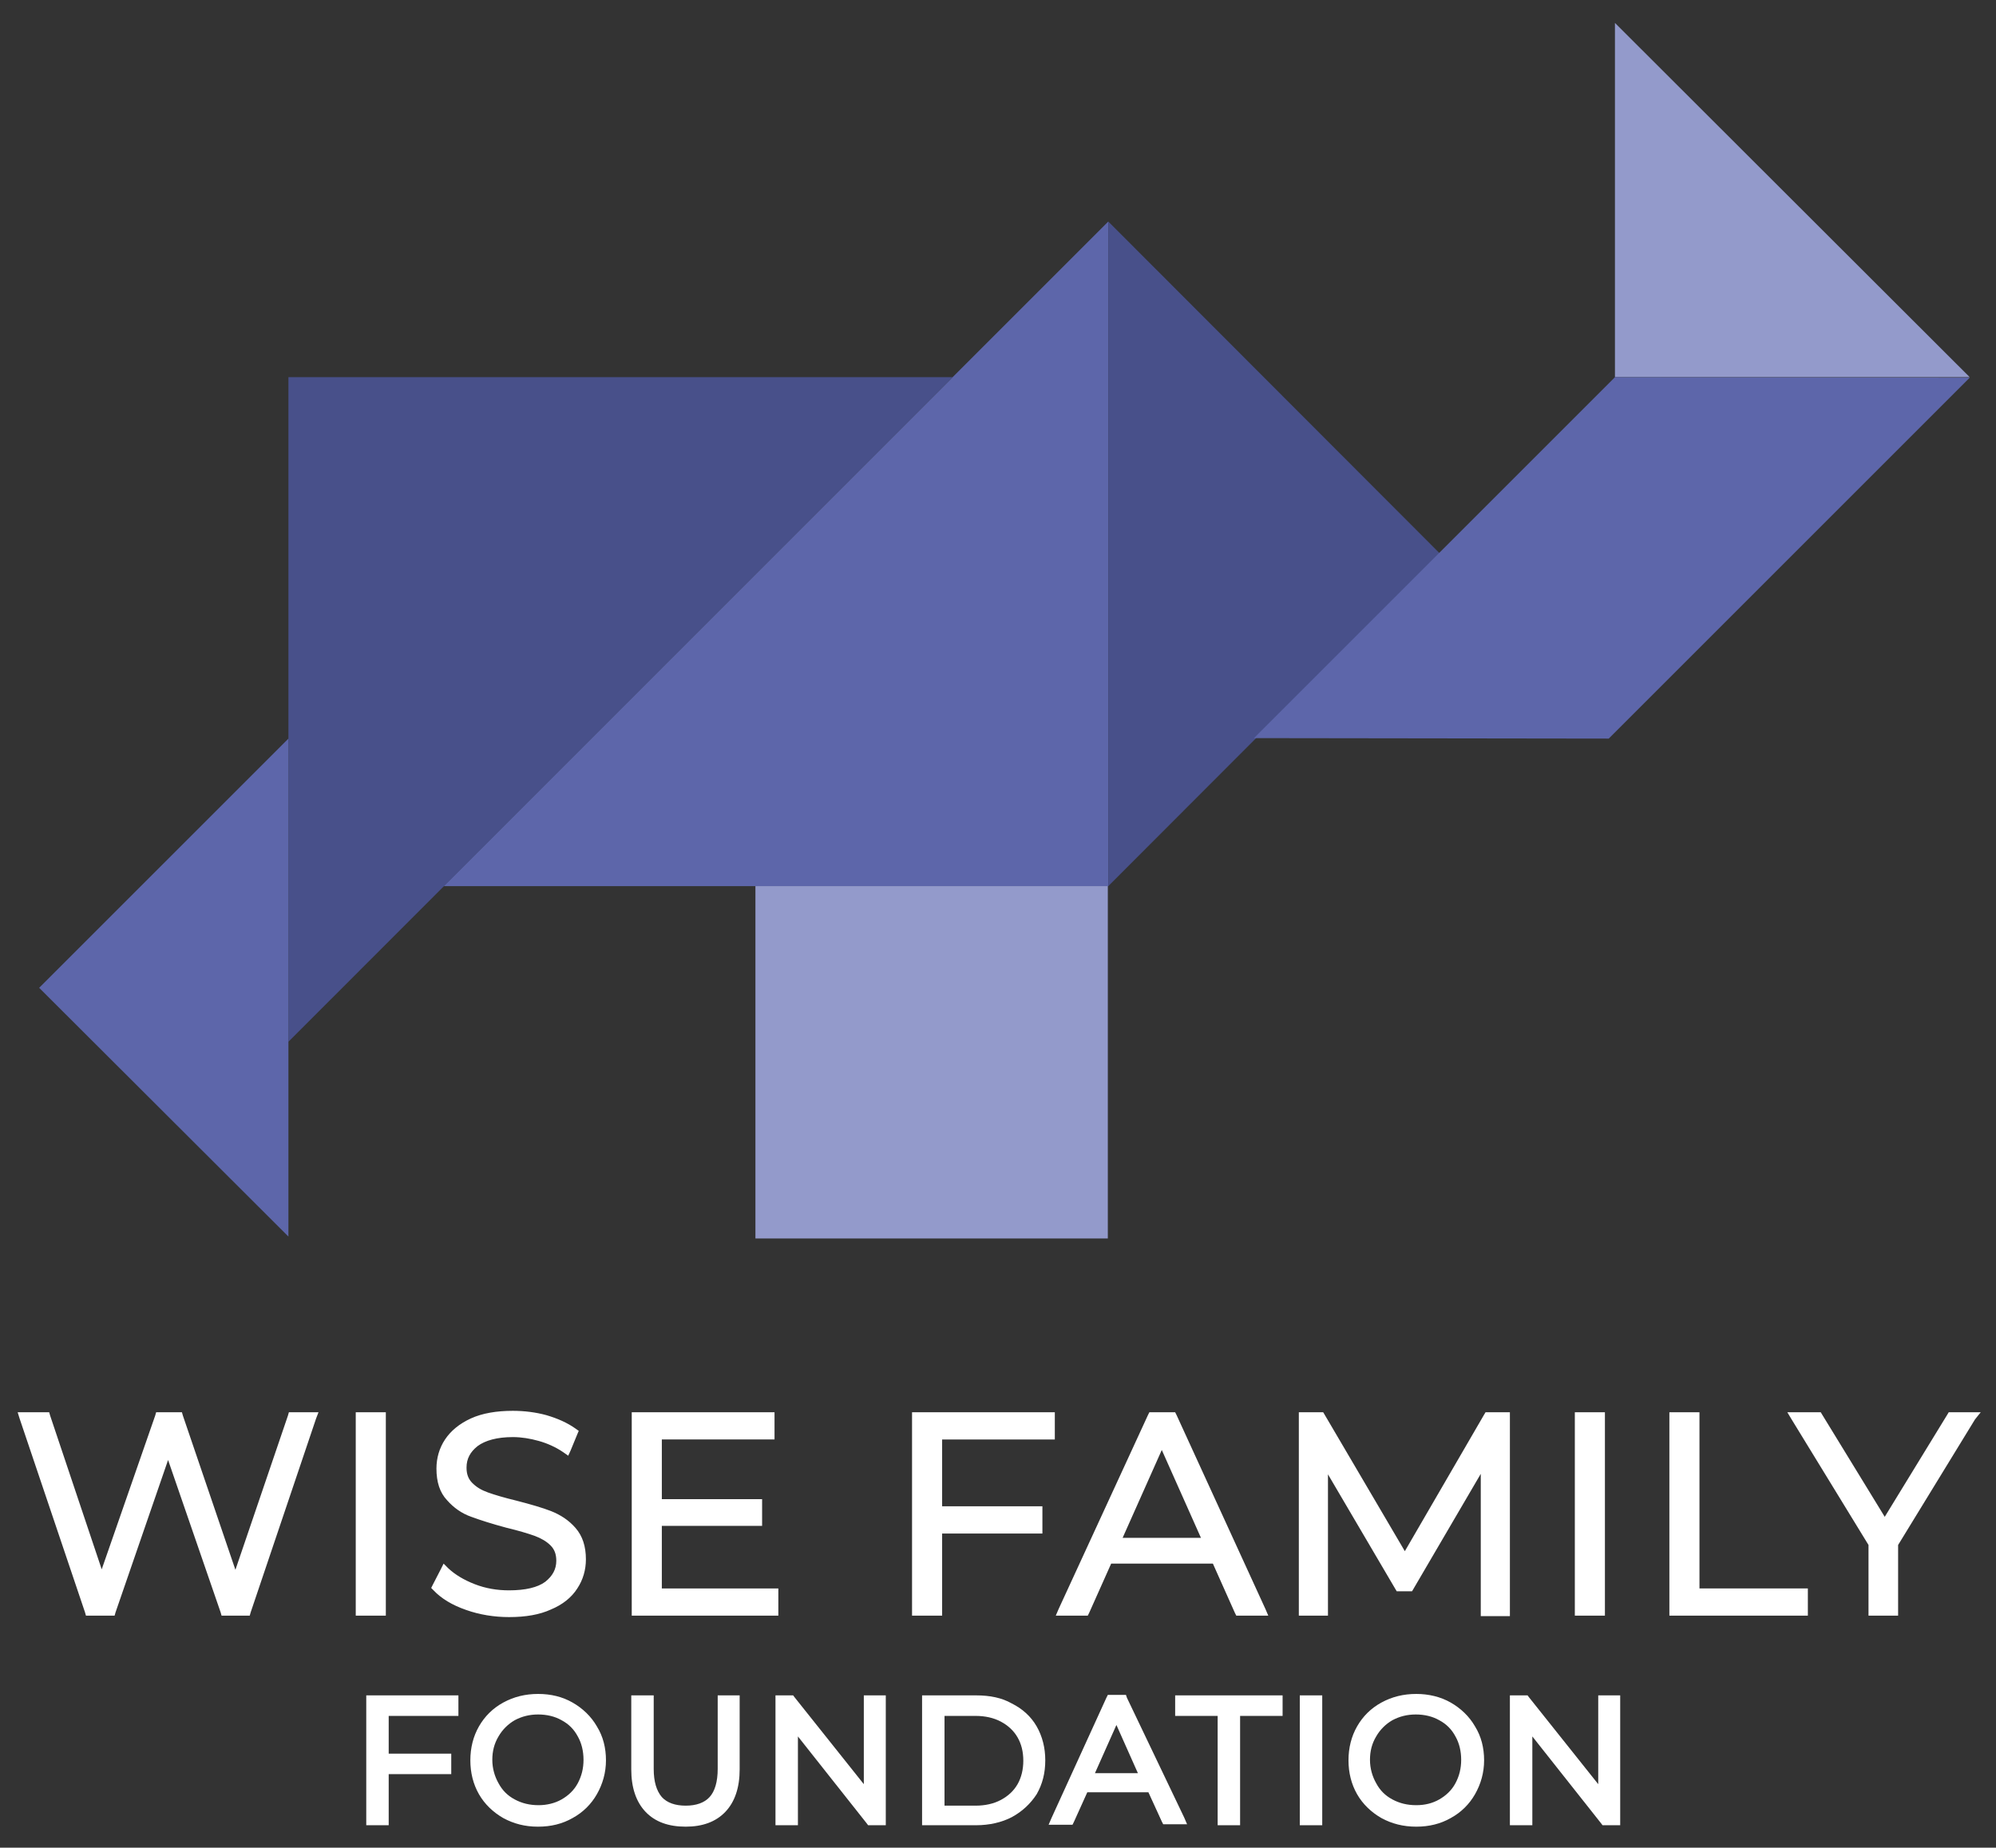 <svg xmlns="http://www.w3.org/2000/svg" xmlns:xlink="http://www.w3.org/1999/xlink" id="Layer_1" x="0px" y="0px" viewBox="0 0 418 387" style="enable-background:new 0 0 418 387;" xml:space="preserve">
<rect x="0" y="0" width="418" height="387" fill="#333333" stroke="none"/>
<style type="text/css">
	.st0{fill:#5D66AA;}
	.st1{fill:#48508A;}
	.st2{fill:#939ACB;}
	.st3{fill:#FFFFFF;}
</style>
<g>
	<g>
		<polygon class="st0" points="92.9,185.6 232.1,185.6 232.1,46.4   "></polygon>
		<polygon class="st1" points="60.4,218.2 60.4,79 199.5,79   "></polygon>
		<polygon class="st0" points="60.4,259 8.2,206.9 60.4,154.7   "></polygon>
		<polygon class="st2" points="412.5,79 338.2,79 338.2,4.8   "></polygon>
		<polygon class="st1" points="232.1,185.6 301.6,116 232.1,46.4   "></polygon>
		<rect x="158.2" y="185.6" class="st2" width="73.8" height="73.8"></rect>
		<polygon class="st0" points="336.9,154.7 412.5,79.1 338.2,79 262.6,154.6   "></polygon>
	</g>
	<g>
		<g>
			<polygon class="st3" points="46.8,337.9 35.2,304.3 23.6,337.9 18.5,337.9 4.4,296.3 9.9,296.3 21.3,330.2 33,296.3 37.7,296.3      49.3,330.4 60.9,296.3 66,296.3 52,337.9    "></polygon>
			<path class="st3" d="M65.3,296.8l-13.7,40.6h-4.5l-11.9-34.6l-12,34.6h-4.5L5.1,296.8h4.4l11.7,34.9l12.1-34.9h4l11.9,35.1     l11.9-35.1H65.3 M66.7,295.8h-1.4h-4.1h-0.7l-0.2,0.7l-11,32.3l-11-32.3l-0.2-0.7h-0.7h-4h-0.7l-0.2,0.7l-11.2,32.2l-10.8-32.2     l-0.2-0.7H9.5H5.1H3.7l0.4,1.3l13.7,40.6l0.2,0.7h0.7h4.5H24l0.2-0.7l11-31.9l11,31.9l0.2,0.7h0.7h4.5h0.7l0.2-0.7l13.7-40.6     L66.7,295.8L66.7,295.8z"></path>
		</g>
		<g>
			<rect x="75" y="296.3" class="st3" width="5.3" height="41.6"></rect>
			<path class="st3" d="M79.8,296.8v40.6h-4.3v-40.6H79.8 M80.8,295.8h-1h-4.3h-1v1v40.6v1h1h4.3h1v-1v-40.6V295.8L80.8,295.8z"></path>
		</g>
		<g>
			<path class="st3" d="M106.5,338.3c-3.1,0-6-0.5-8.8-1.5c-2.9-1-5-2.3-6.6-4l-0.2-0.3l2.2-4.2l0.5,0.5c1.4,1.4,3.3,2.6,5.7,3.5     c2.4,0.9,4.8,1.3,7.4,1.3c3.5,0,6.2-0.6,7.9-1.9c1.7-1.2,2.5-2.8,2.5-4.8c0-1.5-0.4-2.7-1.3-3.5c-0.9-0.9-2.1-1.6-3.5-2.1     c-1.4-0.5-3.4-1.1-5.9-1.7c-3-0.8-5.5-1.5-7.4-2.2c-1.9-0.7-3.5-1.9-4.9-3.4c-1.4-1.5-2.1-3.7-2.1-6.3c0-2.1,0.6-4.1,1.7-5.9     c1.1-1.8,2.9-3.2,5.2-4.2c2.3-1,5.2-1.6,8.6-1.6c2.4,0,4.7,0.3,7,1c2.3,0.7,4.3,1.6,5.9,2.7l0.3,0.2l-1.8,4.3l-0.5-0.3     c-1.6-1.1-3.4-1.9-5.3-2.5c-1.9-0.5-3.7-0.8-5.6-0.8c-3.4,0-6,0.7-7.7,2c-1.7,1.3-2.5,2.9-2.5,4.9c0,1.5,0.4,2.7,1.3,3.6     c0.9,0.9,2.1,1.6,3.5,2.1c1.5,0.5,3.5,1.1,6,1.7c3.1,0.8,5.5,1.5,7.3,2.2c1.9,0.7,3.5,1.9,4.9,3.4c1.4,1.5,2,3.6,2,6.2     c0,2.1-0.6,4.1-1.7,5.9c-1.2,1.8-2.9,3.2-5.3,4.2C112.8,337.8,109.9,338.3,106.5,338.3L106.5,338.3z"></path>
			<path class="st3" d="M107.4,296.5c2.3,0,4.6,0.3,6.8,1c2.2,0.6,4.2,1.5,5.8,2.6l-1.4,3.4c-1.7-1.1-3.5-2-5.4-2.5     s-3.8-0.8-5.7-0.8c-3.6,0-6.2,0.7-8,2.1c-1.8,1.4-2.7,3.1-2.7,5.3c0,1.6,0.5,2.9,1.5,3.9c1,1,2.2,1.7,3.7,2.3     c1.5,0.5,3.5,1.1,6,1.7c3,0.7,5.4,1.5,7.2,2.2c1.8,0.7,3.4,1.8,4.7,3.2s1.9,3.4,1.9,5.9c0,2-0.6,3.9-1.7,5.6     c-1.1,1.7-2.8,3-5.1,4c-2.3,1-5.1,1.5-8.4,1.5c-3,0-5.9-0.5-8.7-1.5s-4.9-2.2-6.4-3.8l1.7-3.3c1.5,1.5,3.4,2.7,5.9,3.6     c2.4,0.9,5,1.4,7.5,1.4c3.6,0,6.4-0.7,8.2-2c1.8-1.3,2.7-3.1,2.7-5.2c0-1.6-0.5-2.9-1.5-3.9c-1-1-2.2-1.7-3.6-2.2     c-1.4-0.5-3.4-1.1-6-1.7c-3.1-0.8-5.5-1.5-7.3-2.2c-1.8-0.7-3.4-1.8-4.7-3.3s-1.9-3.5-1.9-6c0-2,0.5-3.9,1.6-5.6s2.8-3,5-4     C101.3,297,104.1,296.5,107.4,296.5 M107.4,295.5c-3.4,0-6.4,0.5-8.8,1.6c-2.4,1.1-4.2,2.6-5.4,4.4c-1.2,1.8-1.8,3.9-1.8,6.1     c0,2.8,0.7,5,2.2,6.6c1.4,1.6,3.1,2.8,5.1,3.5c1.9,0.7,4.4,1.5,7.4,2.3c2.5,0.6,4.5,1.2,5.9,1.7c1.3,0.5,2.4,1.1,3.3,2     c0.8,0.8,1.2,1.8,1.2,3.2c0,1.8-0.8,3.2-2.3,4.4c-1.6,1.2-4.2,1.8-7.6,1.8c-2.5,0-4.9-0.4-7.2-1.3c-2.3-0.9-4.1-2-5.5-3.3l-1-1     l-0.6,1.2l-1.7,3.3l-0.3,0.6l0.5,0.5c1.6,1.7,3.9,3.1,6.8,4.1c2.8,1,5.9,1.5,9,1.5c3.5,0,6.4-0.5,8.8-1.6c2.4-1,4.3-2.5,5.5-4.4     c1.2-1.8,1.8-3.9,1.8-6.1c0-2.7-0.7-4.9-2.2-6.6c-1.4-1.6-3.1-2.7-5.1-3.5c-1.8-0.7-4.2-1.4-7.3-2.2c-2.5-0.6-4.5-1.2-5.9-1.7     c-1.4-0.5-2.4-1.1-3.3-2c-0.8-0.8-1.2-1.8-1.2-3.2c0-1.9,0.8-3.3,2.3-4.5c1.6-1.2,4.1-1.9,7.4-1.9c1.8,0,3.6,0.3,5.4,0.8     c1.8,0.5,3.6,1.3,5.2,2.4l1,0.7l0.5-1.1l1.4-3.4l0.3-0.7l-0.7-0.5c-1.7-1.2-3.7-2.1-6.1-2.8C112.2,295.8,109.8,295.5,107.4,295.5     L107.4,295.5z"></path>
		</g>
		<g>
			<polygon class="st3" points="132.9,337.9 132.9,296.3 161.7,296.3 161.7,301 138.1,301 138.1,314.5 159.1,314.5 159.1,319.1      138.1,319.1 138.1,333.2 162.6,333.2 162.6,337.9    "></polygon>
			<path class="st3" d="M161.2,296.8v3.7h-23.6V315h21v3.7h-21v15.1h24.4v3.7h-28.7v-40.6H161.2 M162.2,295.8h-1h-27.9h-1v1v40.6v1     h1h28.7h1v-1v-3.7v-1h-1h-23.4v-13.1h20h1v-1V315v-1h-1h-20v-12.5h22.6h1v-1v-3.7V295.8L162.2,295.8z"></path>
		</g>
		<g>
			<polygon class="st3" points="191.5,337.9 191.5,296.3 220.4,296.3 220.4,301 196.8,301 196.8,316 217.8,316 217.8,320.7      196.8,320.7 196.8,337.9    "></polygon>
			<path class="st3" d="M219.9,296.8v3.7h-23.6v0h0v16h21v3.7h-21v17.2H192v-40.6H219.9 M220.9,295.8h-1H192h-1v1v40.6v1h1h4.3h1v-1     v-16.2h20h1v-1v-3.7v-1h-1h-20v-14h22.6h1v-1v-3.7V295.8L220.9,295.8z"></path>
		</g>
		<g>
			<path class="st3" d="M259.2,337.9l-4.9-10.8h-22l-4.9,10.8h-5.6l19-41.6h4.9l19,41.6H259.2z M252.3,322.6l-9-20.1l-9,20.1H252.3z     "></path>
			<path class="st3" d="M245.5,296.8l18.6,40.6h-4.5l-4.9-10.9H232l-4.9,10.9h-4.5l18.6-40.6H245.5 M233.6,323.1h19.5l-9.8-21.8     L233.6,323.1 M246.1,295.8h-0.6h-4.2h-0.6l-0.3,0.6L221.7,337l-0.6,1.4h1.6h4.5h0.6l0.3-0.6l4.6-10.3H254l4.6,10.3l0.3,0.6h0.6     h4.5h1.6l-0.6-1.4l-18.6-40.6L246.1,295.8L246.1,295.8z M235.1,322.1l8.2-18.4l8.2,18.4H235.1L235.1,322.1z"></path>
		</g>
		<g>
			<polygon class="st3" points="272.6,337.9 272.6,296.3 276.9,296.3 294.2,325.9 311.4,296.3 315.8,296.3 315.8,337.9 310.6,337.9      310.6,306.8 295.5,332.8 292.9,332.8 277.7,307 277.7,337.9    "></polygon>
			<path class="st3" d="M315.3,296.8L315.3,296.8L315.3,296.8L315.3,296.8L315.3,296.8 M315.2,296.8v40.6h-4.1v-32.5l-16,27.3h-2     l-16-27.1v32.3h-4.1v-40.6h3.5l17.6,30.1l17.5-30.1H315.2 M316.2,295.8h-1h-3.5h-0.6l-0.3,0.5l-16.6,28.6l-16.8-28.6l-0.3-0.5     h-0.6h-3.5h-1v1v40.6v1h1h4.1h1v-1v-28.6l14.1,24l0.3,0.5h0.6h2h0.6l0.3-0.5l14.1-24.1v28.8v1h1h4.1h1v-1v-40.6V295.8     L316.2,295.8z"></path>
		</g>
		<g>
			<rect x="330.3" y="296.3" class="st3" width="5.3" height="41.6"></rect>
			<path class="st3" d="M335.1,296.8v40.6h-4.3v-40.6H335.1 M336.1,295.8h-1h-4.3h-1v1v40.6v1h1h4.3h1v-1v-40.6V295.8L336.1,295.8z"></path>
		</g>
		<g>
			<polygon class="st3" points="350.1,337.9 350.1,296.3 355.4,296.3 355.4,333.2 378.2,333.2 378.2,337.9    "></polygon>
			<path class="st3" d="M354.9,296.8v36.9h22.7v3.7h-27v-40.6h0H354.9 M355.9,295.8h-1h-4.3h-1l0,1v40.6v1h1h27h1v-1v-3.7v-1h-1     h-21.7v-35.9V295.8L355.9,295.8z"></path>
		</g>
		<g>
			<polygon class="st3" points="392,337.9 392,323.5 375.4,296.3 381.1,296.3 394.8,318.7 408.4,296.3 413.9,296.3 397.3,323.5      397.3,337.9    "></polygon>
			<path class="st3" d="M413,296.8l-16.2,26.6v14h-4.2v-14l-16.2-26.6h4.6l13.9,22.8l13.9-22.8H413 M414.8,295.8H413h-4.3h-0.6     l-0.3,0.5l-13.1,21.4l-13.1-21.4l-0.3-0.5h-0.6h-4.6h-1.8l0.9,1.5l16.1,26.3v13.8v1h1h4.2h1v-1v-13.8l16.1-26.3L414.8,295.8     L414.8,295.8z"></path>
		</g>
		<g>
			<polygon class="st3" points="77.2,381.8 77.2,355.6 95.5,355.6 95.5,358.9 80.9,358.9 80.9,367.8 93.9,367.8 93.9,371.1      80.9,371.1 80.9,381.8    "></polygon>
			<path class="st3" d="M95,356.1v2.3H80.4v9.9h13.1v2.3H80.4v10.7h-2.7v-25.2H95 M96,355.1h-1H77.7h-1v1v25.2v1h1h2.7h1v-1v-9.7     h12.1h1v-1v-2.3v-1h-1H81.4v-7.9H95h1v-1v-2.3V355.1L96,355.1z"></path>
		</g>
		<g>
			<path class="st3" d="M112.6,382c-2.5,0-4.9-0.6-7-1.7c-2.1-1.2-3.8-2.8-4.9-4.8c-1.2-2-1.8-4.3-1.8-6.8c0-2.5,0.6-4.8,1.8-6.8     c1.2-2,2.8-3.6,4.9-4.8c2.1-1.2,4.5-1.7,7-1.7c2.6,0,4.9,0.6,7,1.7c2.1,1.2,3.7,2.8,4.9,4.8c1.2,2,1.8,4.3,1.8,6.8     s-0.6,4.8-1.8,6.8c-1.2,2-2.8,3.6-4.9,4.8C117.6,381.4,115.3,382,112.6,382L112.6,382z M112.7,358.7c-1.9,0-3.6,0.4-5.2,1.3     c-1.5,0.9-2.8,2.1-3.6,3.6c-0.9,1.5-1.3,3.2-1.3,5.1c0,1.9,0.4,3.6,1.3,5.1c0.9,1.5,2.1,2.7,3.6,3.6c1.5,0.9,3.3,1.3,5.2,1.3     c0,0,0,0,0,0c1.9,0,3.6-0.4,5.2-1.3c1.5-0.8,2.7-2,3.6-3.6c0.9-1.5,1.3-3.2,1.3-5.1s-0.4-3.6-1.3-5.1c-0.9-1.5-2.1-2.7-3.6-3.6     C116.3,359.2,114.6,358.7,112.7,358.7z"></path>
			<path class="st3" d="M112.7,355.8c2.5,0,4.8,0.5,6.8,1.7c2,1.1,3.6,2.6,4.7,4.6c1.2,2,1.7,4.1,1.7,6.6s-0.6,4.6-1.7,6.6     c-1.1,2-2.7,3.5-4.7,4.6c-2,1.1-4.3,1.7-6.8,1.7c0,0,0,0-0.1,0c-2.5,0-4.7-0.6-6.7-1.7c-2-1.1-3.6-2.6-4.8-4.6s-1.7-4.1-1.7-6.6     s0.6-4.6,1.7-6.6c1.1-2,2.7-3.5,4.8-4.6C107.9,356.4,110.2,355.8,112.7,355.8 M112.8,379.1c2,0,3.8-0.5,5.3-1.4     c1.6-0.9,2.9-2.1,3.8-3.8c0.9-1.6,1.4-3.4,1.4-5.4c0-2-0.5-3.8-1.4-5.4c-0.9-1.6-2.2-2.9-3.8-3.8s-3.4-1.4-5.4-1.4     s-3.8,0.5-5.4,1.4c-1.6,0.9-2.9,2.1-3.8,3.8c-0.9,1.6-1.4,3.4-1.4,5.4c0,2,0.5,3.8,1.4,5.4c0.9,1.6,2.2,2.9,3.8,3.8     C108.9,378.7,110.7,379.1,112.8,379.1C112.7,379.1,112.7,379.1,112.8,379.1 M112.7,354.8c-2.7,0-5.1,0.6-7.3,1.8     c-2.2,1.2-3.9,2.9-5.1,5c-1.2,2.1-1.8,4.5-1.8,7.1c0,2.6,0.6,5,1.8,7.1c1.2,2.1,3,3.8,5.1,5c2.2,1.2,4.6,1.8,7.2,1.8l0.1,0     c2.7,0,5.1-0.6,7.2-1.8c2.2-1.2,3.9-2.9,5.1-5c1.2-2.1,1.9-4.5,1.9-7.1s-0.6-5-1.9-7.1c-1.2-2.1-3-3.8-5.1-5     C117.8,355.4,115.4,354.8,112.7,354.8L112.7,354.8z M112.8,378.1L112.8,378.1c-1.9,0-3.5-0.4-5-1.2c-1.5-0.8-2.6-1.9-3.4-3.4     c-0.8-1.4-1.3-3.1-1.3-4.9c0-1.8,0.4-3.4,1.3-4.9c0.8-1.4,2-2.6,3.4-3.4c1.5-0.8,3.1-1.2,4.9-1.2c1.8,0,3.5,0.4,4.9,1.2     c1.5,0.8,2.6,1.9,3.4,3.4c0.8,1.4,1.2,3.1,1.2,4.9c0,1.8-0.4,3.4-1.2,4.9c-0.8,1.5-2,2.6-3.4,3.4     C116.2,377.7,114.5,378.1,112.8,378.1L112.8,378.1z"></path>
		</g>
		<g>
			<path class="st3" d="M143.5,382c-3.4,0-6.1-1-8-3c-1.9-2-2.9-4.8-2.9-8.5v-15h3.7v14.9c0,2.8,0.6,4.9,1.8,6.2c1.2,1.3,3,2,5.4,2     c2.4,0,4.2-0.7,5.4-2c1.2-1.3,1.8-3.4,1.8-6.2v-14.9h3.6v15c0,3.7-1,6.6-2.9,8.5C149.6,381,146.9,382,143.5,382z"></path>
			<path class="st3" d="M153.9,356.1v14.5c0,3.6-0.9,6.3-2.7,8.2c-1.8,1.9-4.4,2.8-7.6,2.8s-5.8-0.9-7.6-2.8s-2.7-4.6-2.7-8.2v-14.5     h2.7v14.4c0,2.9,0.7,5.1,2,6.6c1.3,1.4,3.2,2.2,5.7,2.2c2.5,0,4.4-0.7,5.8-2.2s2-3.6,2-6.6v-14.4H153.9 M154.9,355.1h-1h-2.6h-1     v1v14.4c0,2.7-0.6,4.7-1.7,5.9c-1.1,1.2-2.8,1.8-5,1.8c-2.2,0-3.9-0.6-5-1.8c-1.1-1.3-1.7-3.2-1.7-5.9v-14.4v-1h-1h-2.7h-1v1     v14.5c0,3.8,1,6.8,3,8.9c2,2.1,4.8,3.1,8.4,3.1c3.5,0,6.3-1,8.3-3.1c2-2.1,3-5.1,3-8.9v-14.5V355.1L154.9,355.1z"></path>
		</g>
		<g>
			<polygon class="st3" points="182,381.8 166.5,362.3 166.5,381.8 162.9,381.8 162.9,355.6 165.8,355.6 181.4,375.1 181.4,355.6      185,355.6 185,381.8    "></polygon>
			<path class="st3" d="M184.5,356.1v25.2h-2.2l-16.2-20.5v20.5h-2.7v-25.2h2.2l16.3,20.5v-20.5H184.5 M185.5,355.1h-1h-2.6h-1v1     v17.6l-14.5-18.2l-0.3-0.4h-0.5h-2.2h-1v1v25.2v1h1h2.7h1v-1v-17.6l14.4,18.2l0.3,0.4h0.5h2.2h1v-1v-25.2V355.1L185.5,355.1z"></path>
		</g>
		<g>
			<path class="st3" d="M193.6,381.8v-26.2h10.8c2.7,0,5.2,0.6,7.3,1.7c2.1,1.1,3.8,2.7,5,4.7c1.2,2,1.8,4.3,1.8,6.8     c0,2.5-0.6,4.8-1.8,6.8c-1.2,2-2.8,3.5-5,4.7c-2.1,1.1-4.6,1.7-7.3,1.7H193.6z M204.3,378.5c2.1,0,4-0.4,5.6-1.3     c1.6-0.8,2.8-2,3.7-3.5c0.9-1.5,1.3-3.2,1.3-5.1c0-1.9-0.4-3.6-1.3-5.1c-0.9-1.5-2.1-2.6-3.7-3.5c-1.6-0.8-3.5-1.3-5.6-1.3h-7     v19.6H204.3z"></path>
			<path class="st3" d="M204.4,356.1c2.7,0,5,0.5,7.1,1.6s3.6,2.6,4.8,4.5s1.7,4.1,1.7,6.5c0,2.5-0.6,4.6-1.7,6.5     c-1.1,1.9-2.7,3.4-4.8,4.5s-4.4,1.6-7.1,1.6h-10.3v-25.2H204.4 M196.8,379h7.5c2.2,0,4.1-0.4,5.8-1.3s2.9-2.1,3.9-3.6     c0.9-1.5,1.4-3.3,1.4-5.4s-0.5-3.8-1.4-5.4c-0.9-1.5-2.2-2.8-3.9-3.6s-3.6-1.3-5.8-1.3h-7.5V379 M204.4,355.1h-10.3h-1v1v25.2v1     h1h10.3c2.8,0,5.4-0.6,7.5-1.7c2.2-1.2,3.9-2.8,5.2-4.8c1.2-2.1,1.8-4.4,1.8-7.1c0-2.6-0.6-5-1.8-7.1c-1.2-2.1-3-3.7-5.2-4.8     C209.8,355.6,207.3,355.1,204.4,355.1L204.4,355.1z M197.8,359.4h6.5c2,0,3.8,0.4,5.3,1.2c1.5,0.8,2.7,1.9,3.5,3.3     c0.8,1.4,1.2,3,1.2,4.9c0,1.8-0.4,3.5-1.2,4.9c-0.8,1.4-2,2.5-3.5,3.3c-1.5,0.8-3.3,1.2-5.3,1.2h-6.5V359.4L197.8,359.4z"></path>
		</g>
		<g>
			<path class="st3" d="M243.5,381.8l-3-6.7h-13.4l-3,6.7h-3.9l12-26.2h3.3l12,26.2H243.5z M239.1,371.9l-5.3-11.8l-5.3,11.8H239.1z     "></path>
			<path class="st3" d="M235.1,356l11.5,25.2h-2.8l-3-6.7h-14.1l-3,6.7H221l11.5-25.2H235.1 M227.8,372.4h12.1l-6.1-13.6     L227.8,372.4 M235.8,355h-0.6h-2.6h-0.6l-0.3,0.6l-11.5,25.2l-0.6,1.4h1.6h2.8h0.6l0.3-0.6l2.8-6.2h12.8l2.8,6.1l0.3,0.6h0.6h2.8     h1.6l-0.6-1.4L236,355.6L235.8,355L235.8,355z M229.3,371.4l4.5-10.1l4.5,10.1H229.3L229.3,371.4z"></path>
		</g>
		<g>
			<polygon class="st3" points="255.5,381.8 255.5,358.9 246.6,358.9 246.6,355.6 268,355.6 268,358.9 259.1,358.9 259.1,381.8         "></polygon>
			<path class="st3" d="M267.5,356.1v2.3h-8.9v22.9H256v-22.9h-8.9v-2.3H267.5 M268.5,355.1h-1h-20.4h-1v1v2.3v1h1h7.9v21.9v1h1h2.7     h1v-1v-21.9h7.9h1v-1v-2.3V355.1L268.5,355.1z"></path>
		</g>
		<g>
			<rect x="272.7" y="355.6" class="st3" width="3.7" height="26.2"></rect>
			<path class="st3" d="M275.9,356.1v25.2h-2.7v-25.2H275.9 M276.9,355.1h-1h-2.7h-1v1v25.2v1h1h2.7h1v-1v-25.2V355.1L276.9,355.1z"></path>
		</g>
		<g>
			<path class="st3" d="M296.6,382c-2.6,0-5-0.6-7-1.7c-2.1-1.2-3.8-2.8-5-4.8c-1.2-2-1.8-4.3-1.8-6.8c0-2.5,0.6-4.8,1.8-6.8     c1.2-2,2.8-3.6,4.9-4.8c2.1-1.2,4.5-1.7,7-1.7c2.6,0,4.9,0.6,7,1.7c2.1,1.2,3.7,2.8,4.9,4.8c1.2,2,1.8,4.3,1.8,6.8     s-0.6,4.8-1.8,6.8c-1.2,2-2.8,3.6-4.9,4.8C301.5,381.4,299.1,382,296.6,382z M296.6,358.7c-1.9,0-3.6,0.4-5.2,1.3     c-1.5,0.9-2.8,2.1-3.6,3.6c-0.9,1.5-1.3,3.2-1.3,5.1c0,1.9,0.4,3.6,1.3,5.1c0.9,1.5,2.1,2.7,3.6,3.6c1.5,0.9,3.3,1.3,5.2,1.3     c0,0,0,0,0,0c1.9,0,3.6-0.4,5.2-1.3c1.5-0.8,2.7-2,3.6-3.6c0.9-1.5,1.3-3.2,1.3-5.1s-0.4-3.6-1.3-5.1c-0.9-1.5-2.1-2.7-3.6-3.6     C300.2,359.2,298.5,358.7,296.6,358.7z"></path>
			<path class="st3" d="M296.6,355.8c2.5,0,4.8,0.5,6.8,1.7c2,1.1,3.6,2.6,4.7,4.6s1.7,4.1,1.7,6.6s-0.6,4.6-1.7,6.6     c-1.1,2-2.7,3.5-4.7,4.6c-2,1.1-4.3,1.7-6.8,1.7s-4.8-0.5-6.8-1.7s-3.6-2.6-4.8-4.6s-1.7-4.1-1.7-6.6s0.6-4.6,1.7-6.6     c1.1-2,2.7-3.5,4.8-4.6S294.1,355.8,296.6,355.8 M296.6,379.1c2,0,3.8-0.5,5.3-1.4c1.6-0.9,2.9-2.1,3.8-3.8     c0.9-1.6,1.4-3.4,1.4-5.4c0-2-0.5-3.8-1.4-5.4c-0.9-1.6-2.2-2.9-3.8-3.8c-1.6-0.9-3.4-1.4-5.4-1.4s-3.8,0.5-5.4,1.4     c-1.6,0.9-2.9,2.1-3.8,3.8c-0.9,1.6-1.4,3.4-1.4,5.4c0,2,0.5,3.8,1.4,5.4c0.9,1.6,2.2,2.9,3.8,3.8S294.6,379.1,296.6,379.1     C296.6,379.1,296.6,379.1,296.6,379.1 M296.6,354.8c-2.7,0-5.1,0.6-7.3,1.8c-2.2,1.2-3.9,2.9-5.1,5c-1.2,2.1-1.8,4.5-1.8,7.1     c0,2.6,0.6,5,1.8,7.1c1.2,2.1,3,3.8,5.1,5c2.2,1.2,4.6,1.8,7.3,1.8c2.7,0,5.1-0.6,7.2-1.8c2.2-1.2,3.9-2.9,5.1-5     c1.2-2.1,1.9-4.5,1.9-7.1c0-2.6-0.6-5-1.9-7.1c-1.2-2.1-3-3.8-5.1-5C301.7,355.4,299.2,354.8,296.6,354.8L296.6,354.8z      M296.6,378.1L296.6,378.1c-1.9,0-3.5-0.4-5-1.2c-1.5-0.8-2.6-1.9-3.4-3.4c-0.8-1.4-1.3-3.1-1.3-4.9c0-1.8,0.4-3.4,1.3-4.9     c0.8-1.4,2-2.6,3.4-3.4c1.5-0.8,3.1-1.2,4.9-1.2c1.8,0,3.5,0.4,4.9,1.2c1.5,0.8,2.6,1.9,3.4,3.4c0.8,1.4,1.2,3.1,1.2,4.9     c0,1.8-0.4,3.4-1.2,4.9c-0.8,1.5-2,2.6-3.4,3.4C300,377.7,298.4,378.1,296.6,378.1L296.6,378.1z"></path>
		</g>
		<g>
			<polygon class="st3" points="335.9,381.8 320.4,362.3 320.4,381.8 316.7,381.8 316.7,355.6 319.7,355.6 335.2,375.1 335.2,355.6      338.8,355.6 338.8,381.8    "></polygon>
			<path class="st3" d="M338.3,356.1v25.2h-2.2l-16.2-20.5v20.5h-2.7v-25.2h2.2l16.3,20.5v-20.5H338.3 M339.3,355.1h-1h-2.6h-1v1     v17.6l-14.5-18.2l-0.3-0.4h-0.5h-2.2h-1v1v25.2v1h1h2.7h1v-1v-17.6l14.4,18.2l0.3,0.4h0.5h2.2h1v-1v-25.2V355.1L339.3,355.1z"></path>
		</g>
	</g>
</g>
</svg>